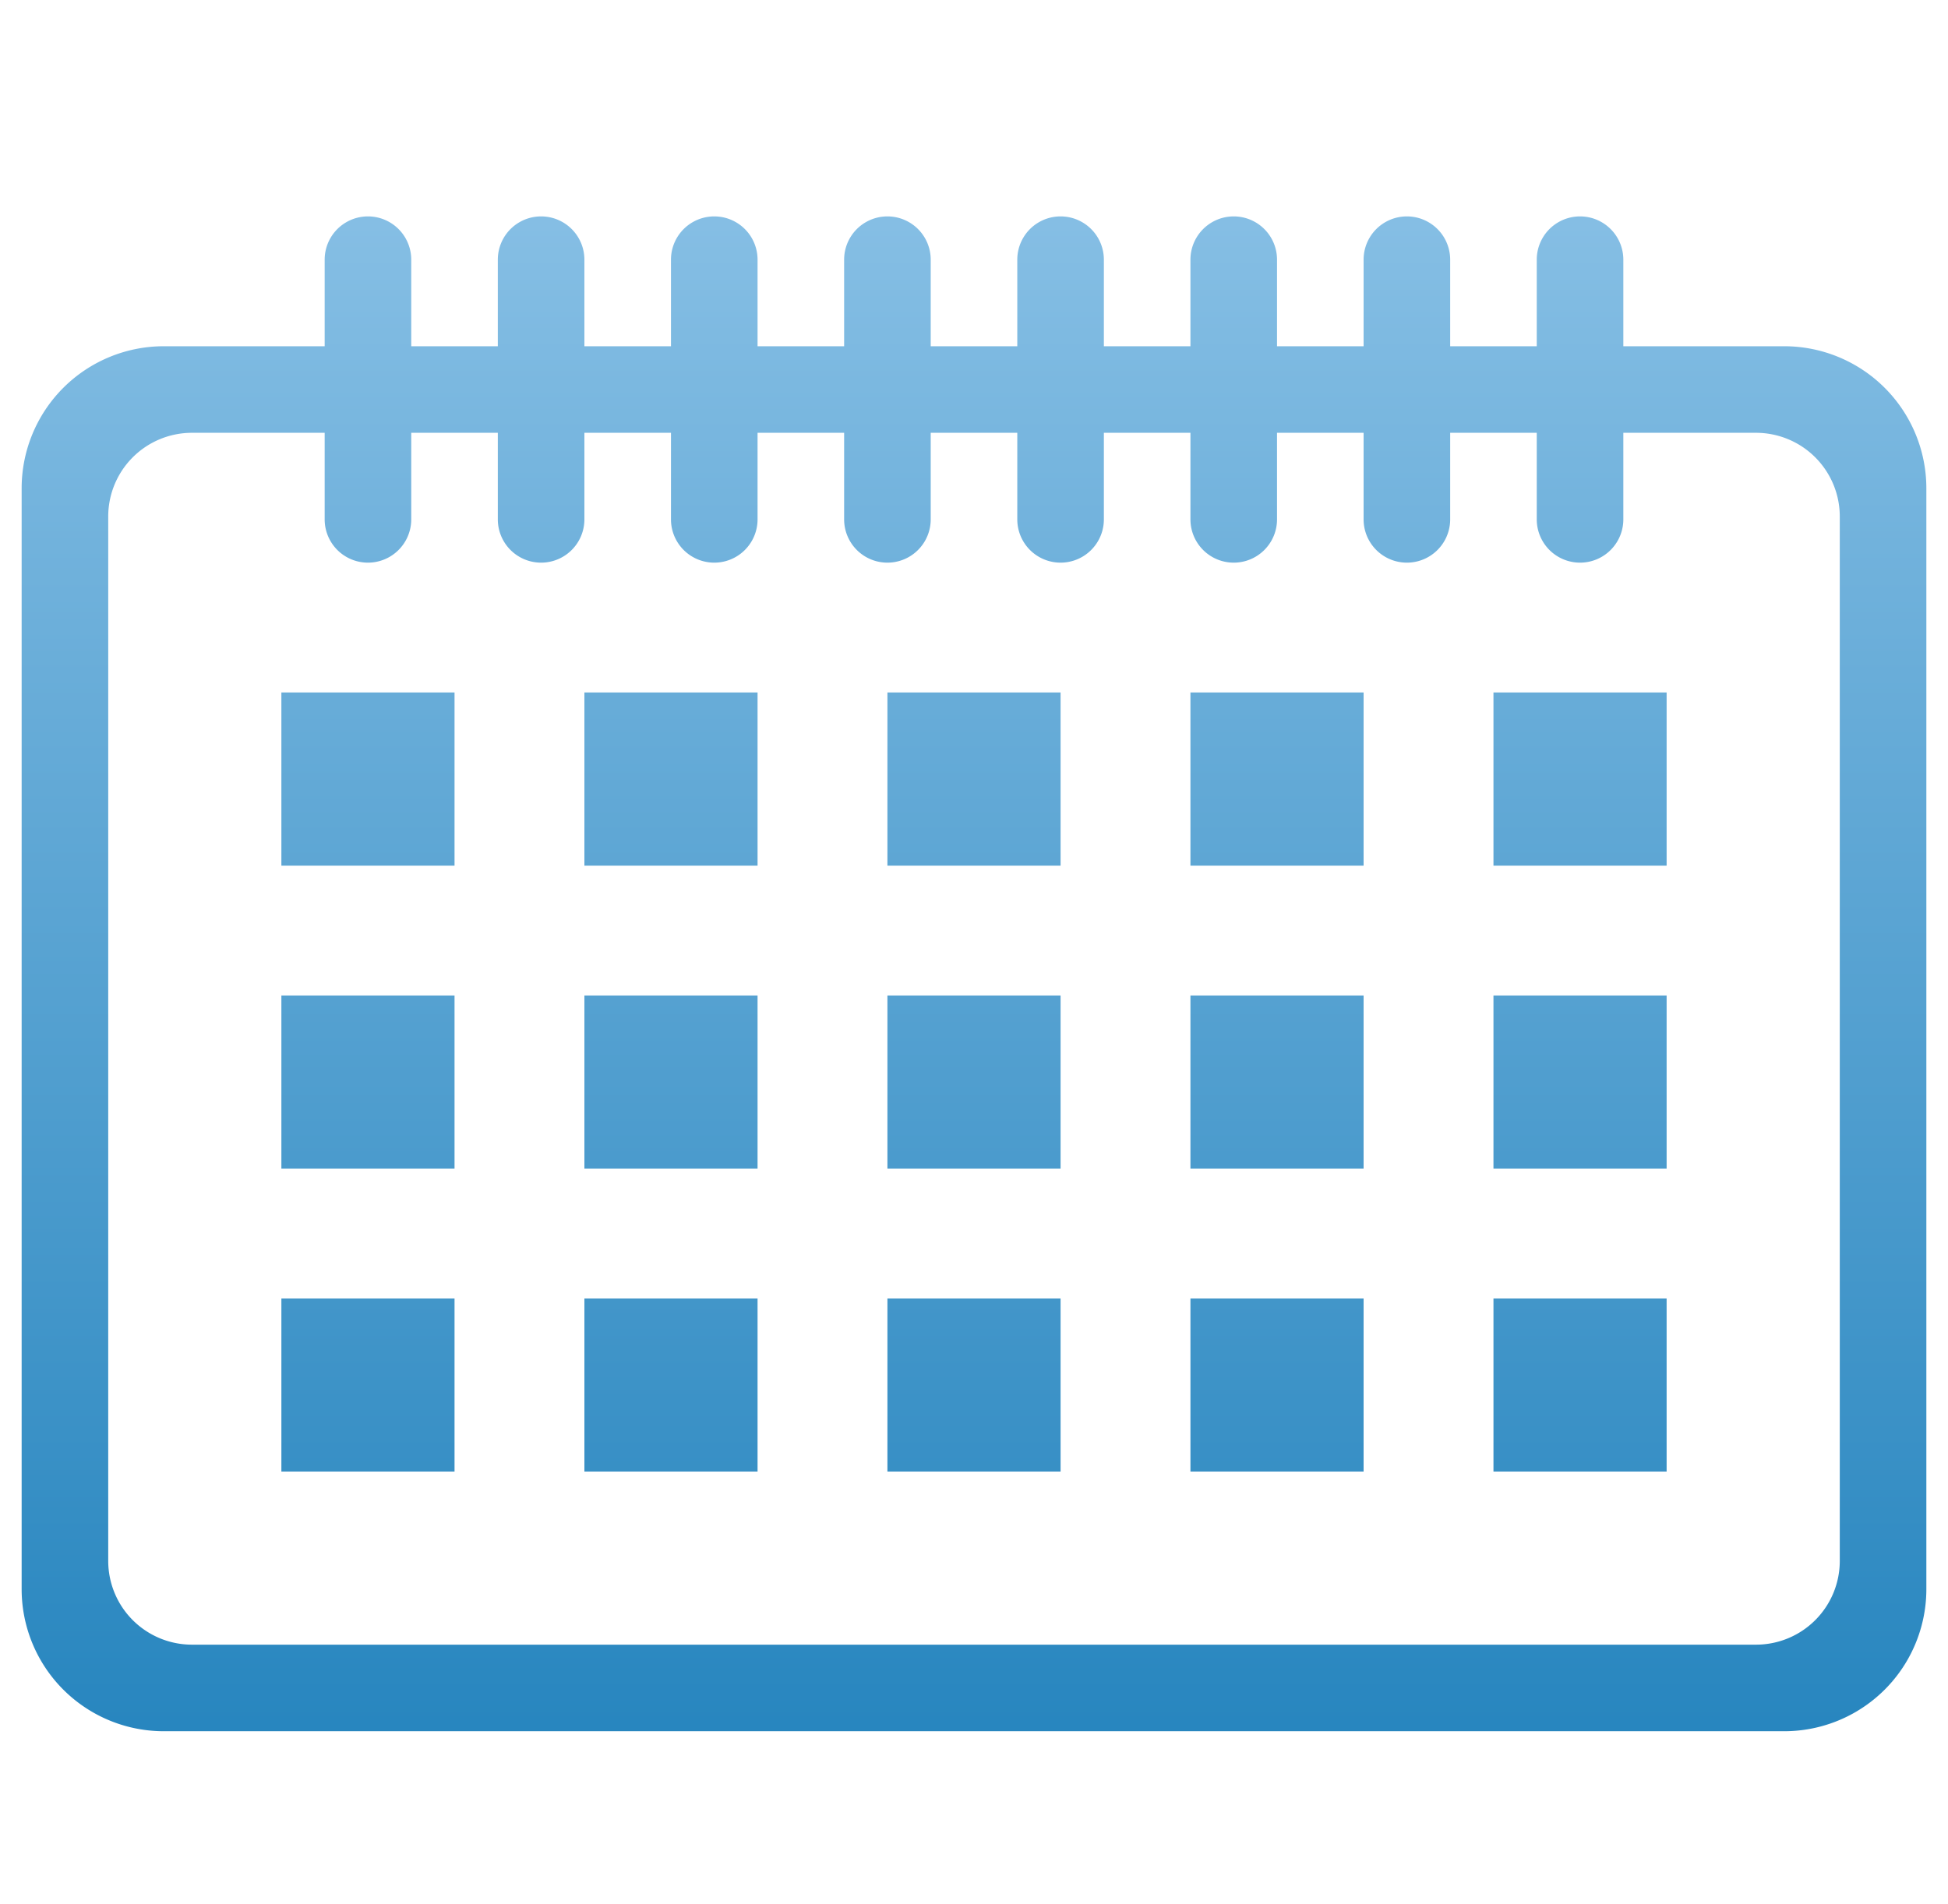 <svg xmlns="http://www.w3.org/2000/svg" xmlns:xlink="http://www.w3.org/1999/xlink" width="45" height="44" viewBox="0 0 45 44">
  <defs>
    <linearGradient id="linear-gradient" x1="0.5" x2="0.5" y2="1" gradientUnits="objectBoundingBox">
      <stop offset="0" stop-color="#85bee4"/>
      <stop offset="1" stop-color="#2886bf"/>
    </linearGradient>
  </defs>
  <g id="Group_33" data-name="Group 33" transform="translate(-1163.5 -1797)">
    <rect id="Rectangle_66" data-name="Rectangle 66" width="44" height="44" transform="translate(1164 1797)" fill="none"/>
    <path id="Union_1" data-name="Union 1" d="M3.283,35A3.283,3.283,0,0,1,0,31.717V6.282A3.283,3.283,0,0,1,3.283,3H7V1A1,1,0,1,1,9,1V3h2V1a1,1,0,1,1,2,0V3h2V1a1,1,0,0,1,2,0V3h2V1a1,1,0,1,1,2,0V3h2V1a1,1,0,1,1,2,0V3h2V1a1,1,0,0,1,2,0V3h2V1a1,1,0,0,1,2,0V3h2V1a1,1,0,0,1,2,0V3h3.717A3.283,3.283,0,0,1,44,6.282V31.717A3.283,3.283,0,0,1,40.717,35ZM2,6.935v24.13A1.935,1.935,0,0,0,3.935,33h36.13A1.935,1.935,0,0,0,42,31.065V6.935A1.935,1.935,0,0,0,40.065,5H37V7a1,1,0,0,1-2,0V5H33V7a1,1,0,0,1-2,0V5H29V7a1,1,0,0,1-2,0V5H25V7a1,1,0,1,1-2,0V5H21V7a1,1,0,1,1-2,0V5H17V7a1,1,0,0,1-2,0V5H13V7a1,1,0,0,1-2,0V5H9V7A1,1,0,0,1,7,7V5H3.935A1.934,1.934,0,0,0,2,6.935ZM34,29V25h4v4Zm-7,0V25h4v4Zm-7,0V25h4v4Zm-7,0V25h4v4ZM6,29V25h4v4Zm28-7V18h4v4Zm-7,0V18h4v4Zm-7,0V18h4v4Zm-7,0V18h4v4ZM6,22V18h4v4Zm28-7V11h4v4Zm-7,0V11h4v4Zm-7,0V11h4v4Zm-7,0V11h4v4ZM6,15V11h4v4Z" transform="translate(1164 1802)" stroke="rgba(0,0,0,0)" stroke-miterlimit="10" stroke-width="1" fill="url(#linear-gradient)"/>
  </g>
</svg>
